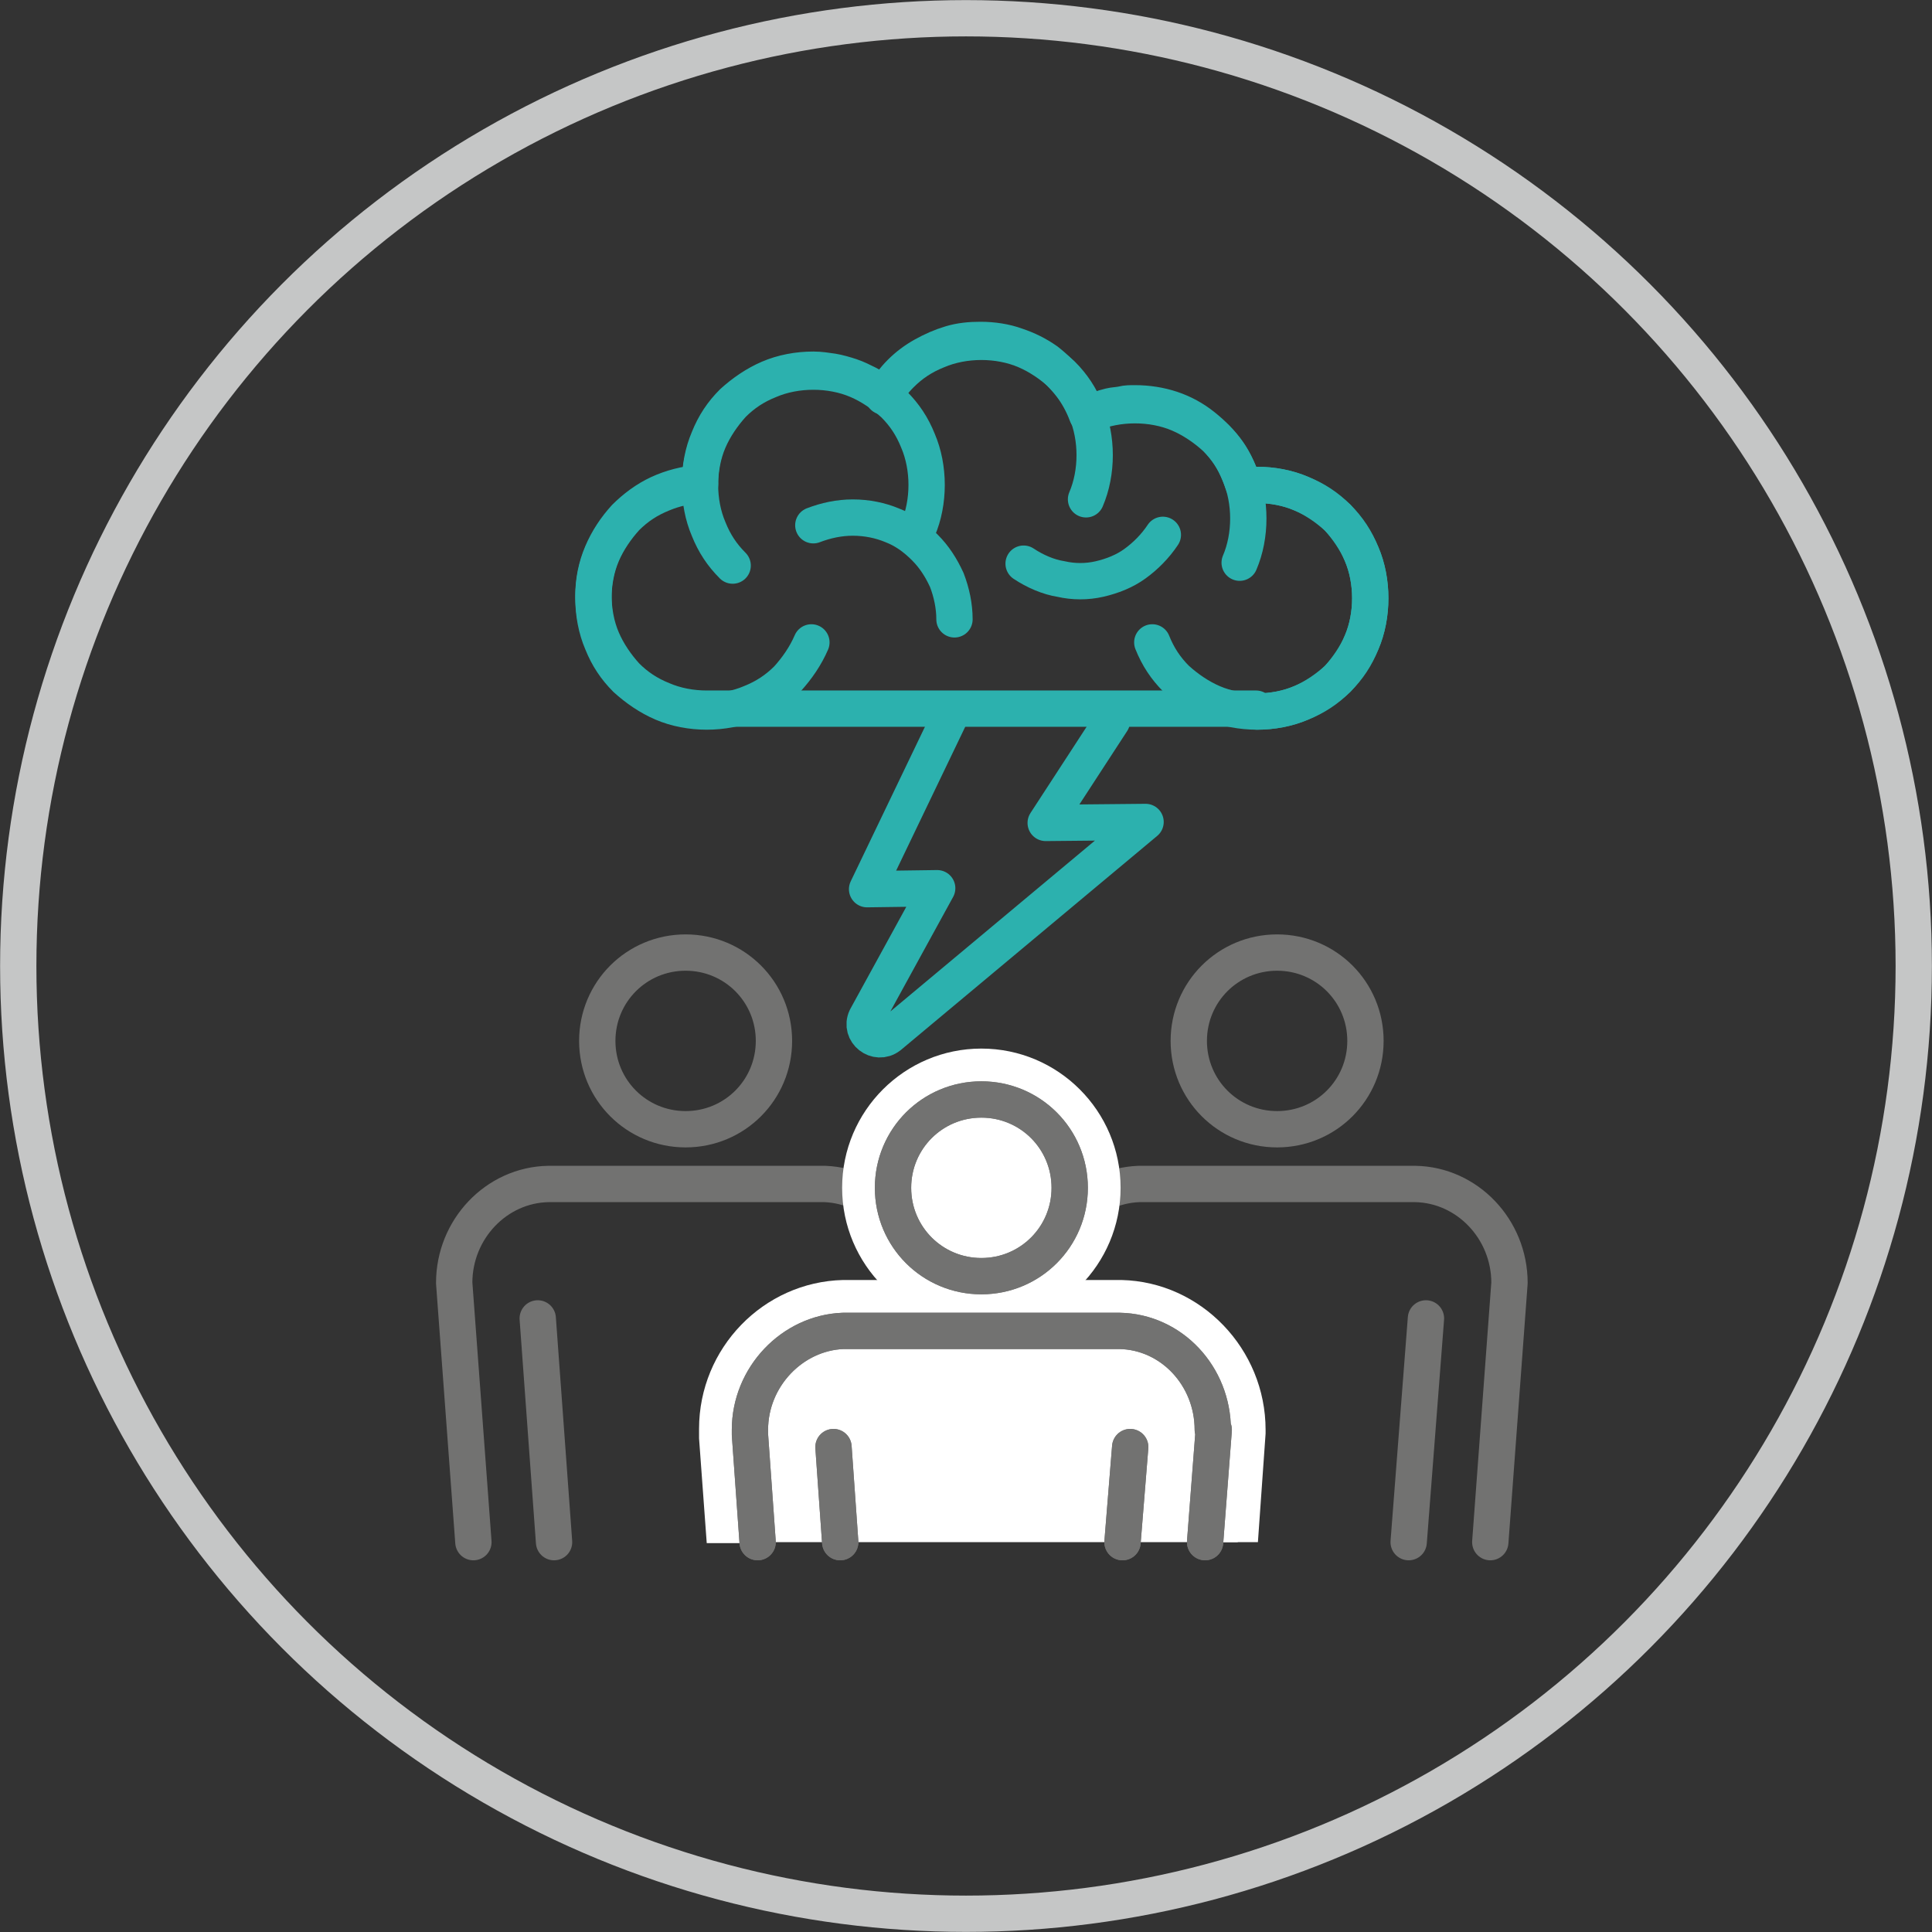 <?xml version="1.0" encoding="UTF-8"?>
<!DOCTYPE svg PUBLIC "-//W3C//DTD SVG 1.1//EN" "http://www.w3.org/Graphics/SVG/1.1/DTD/svg11.dtd">
<svg xmlns="http://www.w3.org/2000/svg" xmlns:xlink="http://www.w3.org/1999/xlink" xml:space="preserve" width="100" height="100" version="1.1" shape-rendering="geometricPrecision" text-rendering="geometricPrecision" image-rendering="optimizeQuality" fill-rule="evenodd" clip-rule="evenodd" viewBox="0 0 2012 2012">
 <rect x="0" y="0" width="2012" height="2012" fill="#333333" stroke="none"/>
 <g id="Ebene_x0020_1">
  <g id="_675304752">
   <path fill="none" stroke="#2CB1AE" stroke-width="37.82" stroke-linecap="round" stroke-linejoin="round" d="M988 749l-85 177 73 -1 -74 135c-7,15 11,29 24,19l267 -223 -104 1 69 -106"/>
   <path fill="none" stroke="#727271" stroke-width="37.83" stroke-linecap="round" stroke-linejoin="round" d="M473 1336l20 270m500 -143l-37 -122c0,0 0,-5 0,-5 0,-55 -44,-101 -97,-103l-288 0c-54,1 -98,47 -98,103"/>
   <path fill="none" stroke="#727271" stroke-width="37.83" stroke-linecap="round" stroke-linejoin="round" d="M714 1176c51,0 92,-41 92,-92 0,-51 -41,-92 -92,-92 -51,0 -92,41 -92,92 0,51 41,92 92,92z"/>
   <line fill="none" stroke="#727271" stroke-width="37.83" stroke-linecap="round" stroke-linejoin="round" x1="577" y1="1606" x2="560" y2="1373"/>
   <path fill="none" stroke="#727271" stroke-width="37.83" stroke-linecap="round" stroke-linejoin="round" d="M1572 1336l-20 270m-419 -143l-44 -122c0,0 0,-5 0,-5 0,-55 44,-101 97,-103l288 0c54,1 98,47 98,103"/>
   <path fill="none" stroke="#727271" stroke-width="37.83" stroke-linecap="round" stroke-linejoin="round" d="M1330 1176c-51,0 -92,-41 -92,-92 0,-51 41,-92 92,-92 51,0 92,41 92,92 0,51 -41,92 -92,92z"/>
   <line fill="none" stroke="#727271" stroke-width="37.83" stroke-linecap="round" stroke-linejoin="round" x1="1467" y1="1606" x2="1485" y2="1373"/>
   <path fill="white" d="M754 1606l-8 -110c0,-5 0,-8 0,-9 0,-72 59,-134 131,-135l289 0c73,2 132,63 132,137l-9 117 -535 0z"/>
   <path fill="white" d="M1167 1333l0 0 -289 0c-83,2 -150,71 -150,155 0,2 0,5 0,10l8 109 38 0 -8 -111c0,-3 0,-6 0,-7 0,-63 50,-116 113,-118l289 0c63,2 113,55 113,118 0,0 0,1 0,1l-9 116 38 0 8 -113 0 -1 0 -3c0,-84 -67,-154 -150,-156l0 0z"/>
   <path fill="white" stroke="#727271" stroke-width="7.62" d="M1022 1364c-70,0 -127,-57 -127,-127 0,-70 57,-127 127,-127 70,0 127,57 127,127 0,70 -57,127 -127,127z"/>
   <path fill="white" d="M1022 1092c-80,0 -145,65 -145,145 0,80 65,145 145,145 80,0 145,-65 145,-145 0,-80 -65,-145 -145,-145l0 0zm0 38c59,0 108,48 108,108 0,59 -48,108 -108,108 -59,0 -108,-48 -108,-108 0,-59 48,-108 108,-108z"/>
   <path fill="none" stroke="#727271" stroke-width="37.79" stroke-linecap="round" stroke-linejoin="round" d="M1264 1489l-9 117m-466 0l-8 -112c0,0 0,-5 0,-5 0,-55 44,-101 97,-103l288 0c54,1 97,47 97,103"/>
   <path fill="none" stroke="#727271" stroke-width="37.83" stroke-linecap="round" stroke-linejoin="round" d="M1022 1329c-51,0 -92,-41 -92,-92 0,-51 41,-92 92,-92 51,0 92,41 92,92 0,51 -41,92 -92,92z"/>
   <line fill="none" stroke="#727271" stroke-width="37.83" stroke-linecap="round" stroke-linejoin="round" x1="875" y1="1606" x2="868" y2="1507"/>
   <line fill="none" stroke="#727271" stroke-width="37.83" stroke-linecap="round" stroke-linejoin="round" x1="1169" y1="1606" x2="1177" y2="1507"/>
   <path fill="none" stroke="#727271" stroke-width="37.79" stroke-linecap="round" stroke-linejoin="round" d="M1264 1489l-9 117m-466 0l-8 -112c0,0 0,-5 0,-5 0,-55 44,-101 97,-103l288 0c54,1 97,47 97,103"/>
   <path fill="none" stroke="#727271" stroke-width="37.83" stroke-linecap="round" stroke-linejoin="round" d="M1022 1329c-51,0 -92,-41 -92,-92 0,-51 41,-92 92,-92 51,0 92,41 92,92 0,51 -41,92 -92,92z"/>
   <line fill="none" stroke="#727271" stroke-width="37.83" stroke-linecap="round" stroke-linejoin="round" x1="875" y1="1606" x2="868" y2="1507"/>
   <line fill="none" stroke="#727271" stroke-width="37.83" stroke-linecap="round" stroke-linejoin="round" x1="1169" y1="1606" x2="1177" y2="1507"/>
   <path fill="none" stroke="#2CB1AE" stroke-width="37.82" stroke-linecap="round" stroke-linejoin="round" d="M1309 741c16,0 32,-3 46,-9 14,-6 27,-15 38,-25 11,-11 19,-23 25,-38 6,-14 9,-30 9,-46 0,-16 -3,-32 -9,-46 -6,-14 -15,-27 -25,-38 -11,-11 -23,-19 -38,-25 -14,-6 -30,-9 -46,-9 0,0 -4,0 -4,0 0,0 -4,0 -4,0 0,0 -3,0 -3,0 0,0 -3,0 -3,0 -4,-12 -9,-24 -16,-34 -7,-10 -16,-19 -26,-27 -10,-8 -21,-14 -33,-18 -12,-4 -25,-6 -38,-6 -5,0 -9,0 -13,1 -4,1 -9,1 -13,2 -4,1 -8,2 -12,4 -4,1 -8,3 -12,5 -4,-11 -10,-22 -17,-31 -7,-9 -16,-18 -25,-25 -10,-7 -20,-12 -32,-16 -11,-4 -24,-6 -37,-6 -11,0 -21,1 -31,4 -10,3 -19,7 -28,12 -9,5 -17,11 -24,18 -7,7 -13,15 -18,23 -5,-4 -10,-8 -16,-11 -6,-3 -12,-6 -18,-8 -6,-2 -13,-4 -19,-5 -7,-1 -13,-2 -20,-2 -16,0 -32,3 -46,9 -14,6 -27,15 -38,25 -11,11 -19,23 -25,38 -6,14 -9,30 -9,46 0,0 0,0 0,0 0,0 0,0 0,0 0,0 0,0 0,0 0,0 0,0 0,0 -15,1 -30,5 -43,11 -13,6 -25,15 -35,25 -10,11 -18,23 -24,37 -6,14 -9,29 -9,44 0,16 3,32 9,46 6,14 15,27 25,38 11,11 23,19 38,25 14,6 30,9 46,9l143 0 143 0 143 0 143 0z"/>
   <path fill="none" stroke="#2CB1AE" stroke-width="37.82" stroke-linecap="round" stroke-linejoin="round" d="M763 589c-11,-11 -19,-23 -25,-38 -6,-14 -9,-30 -9,-46 0,-16 3,-32 9,-46 6,-14 15,-27 25,-38 11,-11 23,-19 38,-25 14,-6 30,-9 46,-9 16,0 32,3 46,9 14,6 27,15 38,25 11,11 19,23 25,38 6,14 9,30 9,46 0,16 -3,32 -9,46"/>
   <path fill="none" stroke="#2CB1AE" stroke-width="37.82" stroke-linecap="round" stroke-linejoin="round" d="M847 547c13,-5 27,-8 41,-8 15,0 29,3 41,8 13,5 24,13 34,23 10,10 17,21 23,34 5,13 8,27 8,41"/>
   <path fill="none" stroke="#2CB1AE" stroke-width="37.82" stroke-linecap="round" stroke-linejoin="round" d="M920 413c5,-8 11,-16 18,-23 11,-11 23,-19 38,-25 14,-6 30,-9 46,-9 16,0 32,3 46,9 14,6 27,15 38,25 11,11 19,23 25,38 6,14 9,30 9,46 0,16 -3,32 -9,46"/>
   <path fill="none" stroke="#2CB1AE" stroke-width="37.82" stroke-linecap="round" stroke-linejoin="round" d="M1211 557c-8,12 -18,22 -29,30 -11,8 -24,13 -37,16 -13,3 -27,3 -40,0 -13,-2 -27,-8 -39,-16"/>
   <path fill="none" stroke="#2CB1AE" stroke-width="37.82" stroke-linecap="round" stroke-linejoin="round" d="M1136 431c14,-6 30,-9 46,-9 16,0 32,3 46,9 14,6 27,15 38,25 11,11 19,23 25,38 6,14 9,30 9,46 0,16 -3,32 -9,46"/>
   <path fill="none" stroke="#2CB1AE" stroke-width="37.82" stroke-linecap="round" stroke-linejoin="round" d="M845 669c-6,14 -15,27 -25,38 -11,11 -23,19 -38,25 -14,6 -30,9 -46,9 -16,0 -32,-3 -46,-9 -14,-6 -27,-15 -38,-25 -11,-11 -19,-23 -25,-38 -6,-14 -9,-30 -9,-46 0,-16 3,-32 9,-46 6,-14 15,-27 25,-38 11,-11 23,-19 38,-25 12,-5 25,-8 39,-9"/>
   <path fill="none" stroke="#2CB1AE" stroke-width="37.82" stroke-linecap="round" stroke-linejoin="round" d="M1296 506c4,0 8,-1 13,-1 16,0 32,3 46,9 14,6 27,15 38,25 11,11 19,23 25,38 6,14 9,30 9,46 0,16 -3,32 -9,46 -6,14 -15,27 -25,38 -11,11 -23,19 -38,25 -14,6 -30,9 -46,9 -16,0 -32,-3 -46,-9 -14,-6 -27,-15 -38,-25 -11,-11 -19,-23 -25,-38"/>
  </g>
  <circle fill="none" stroke="#C5C6C6" stroke-width="37.8" cx="1006" cy="1006" r="987"/>
 </g>
</svg>

